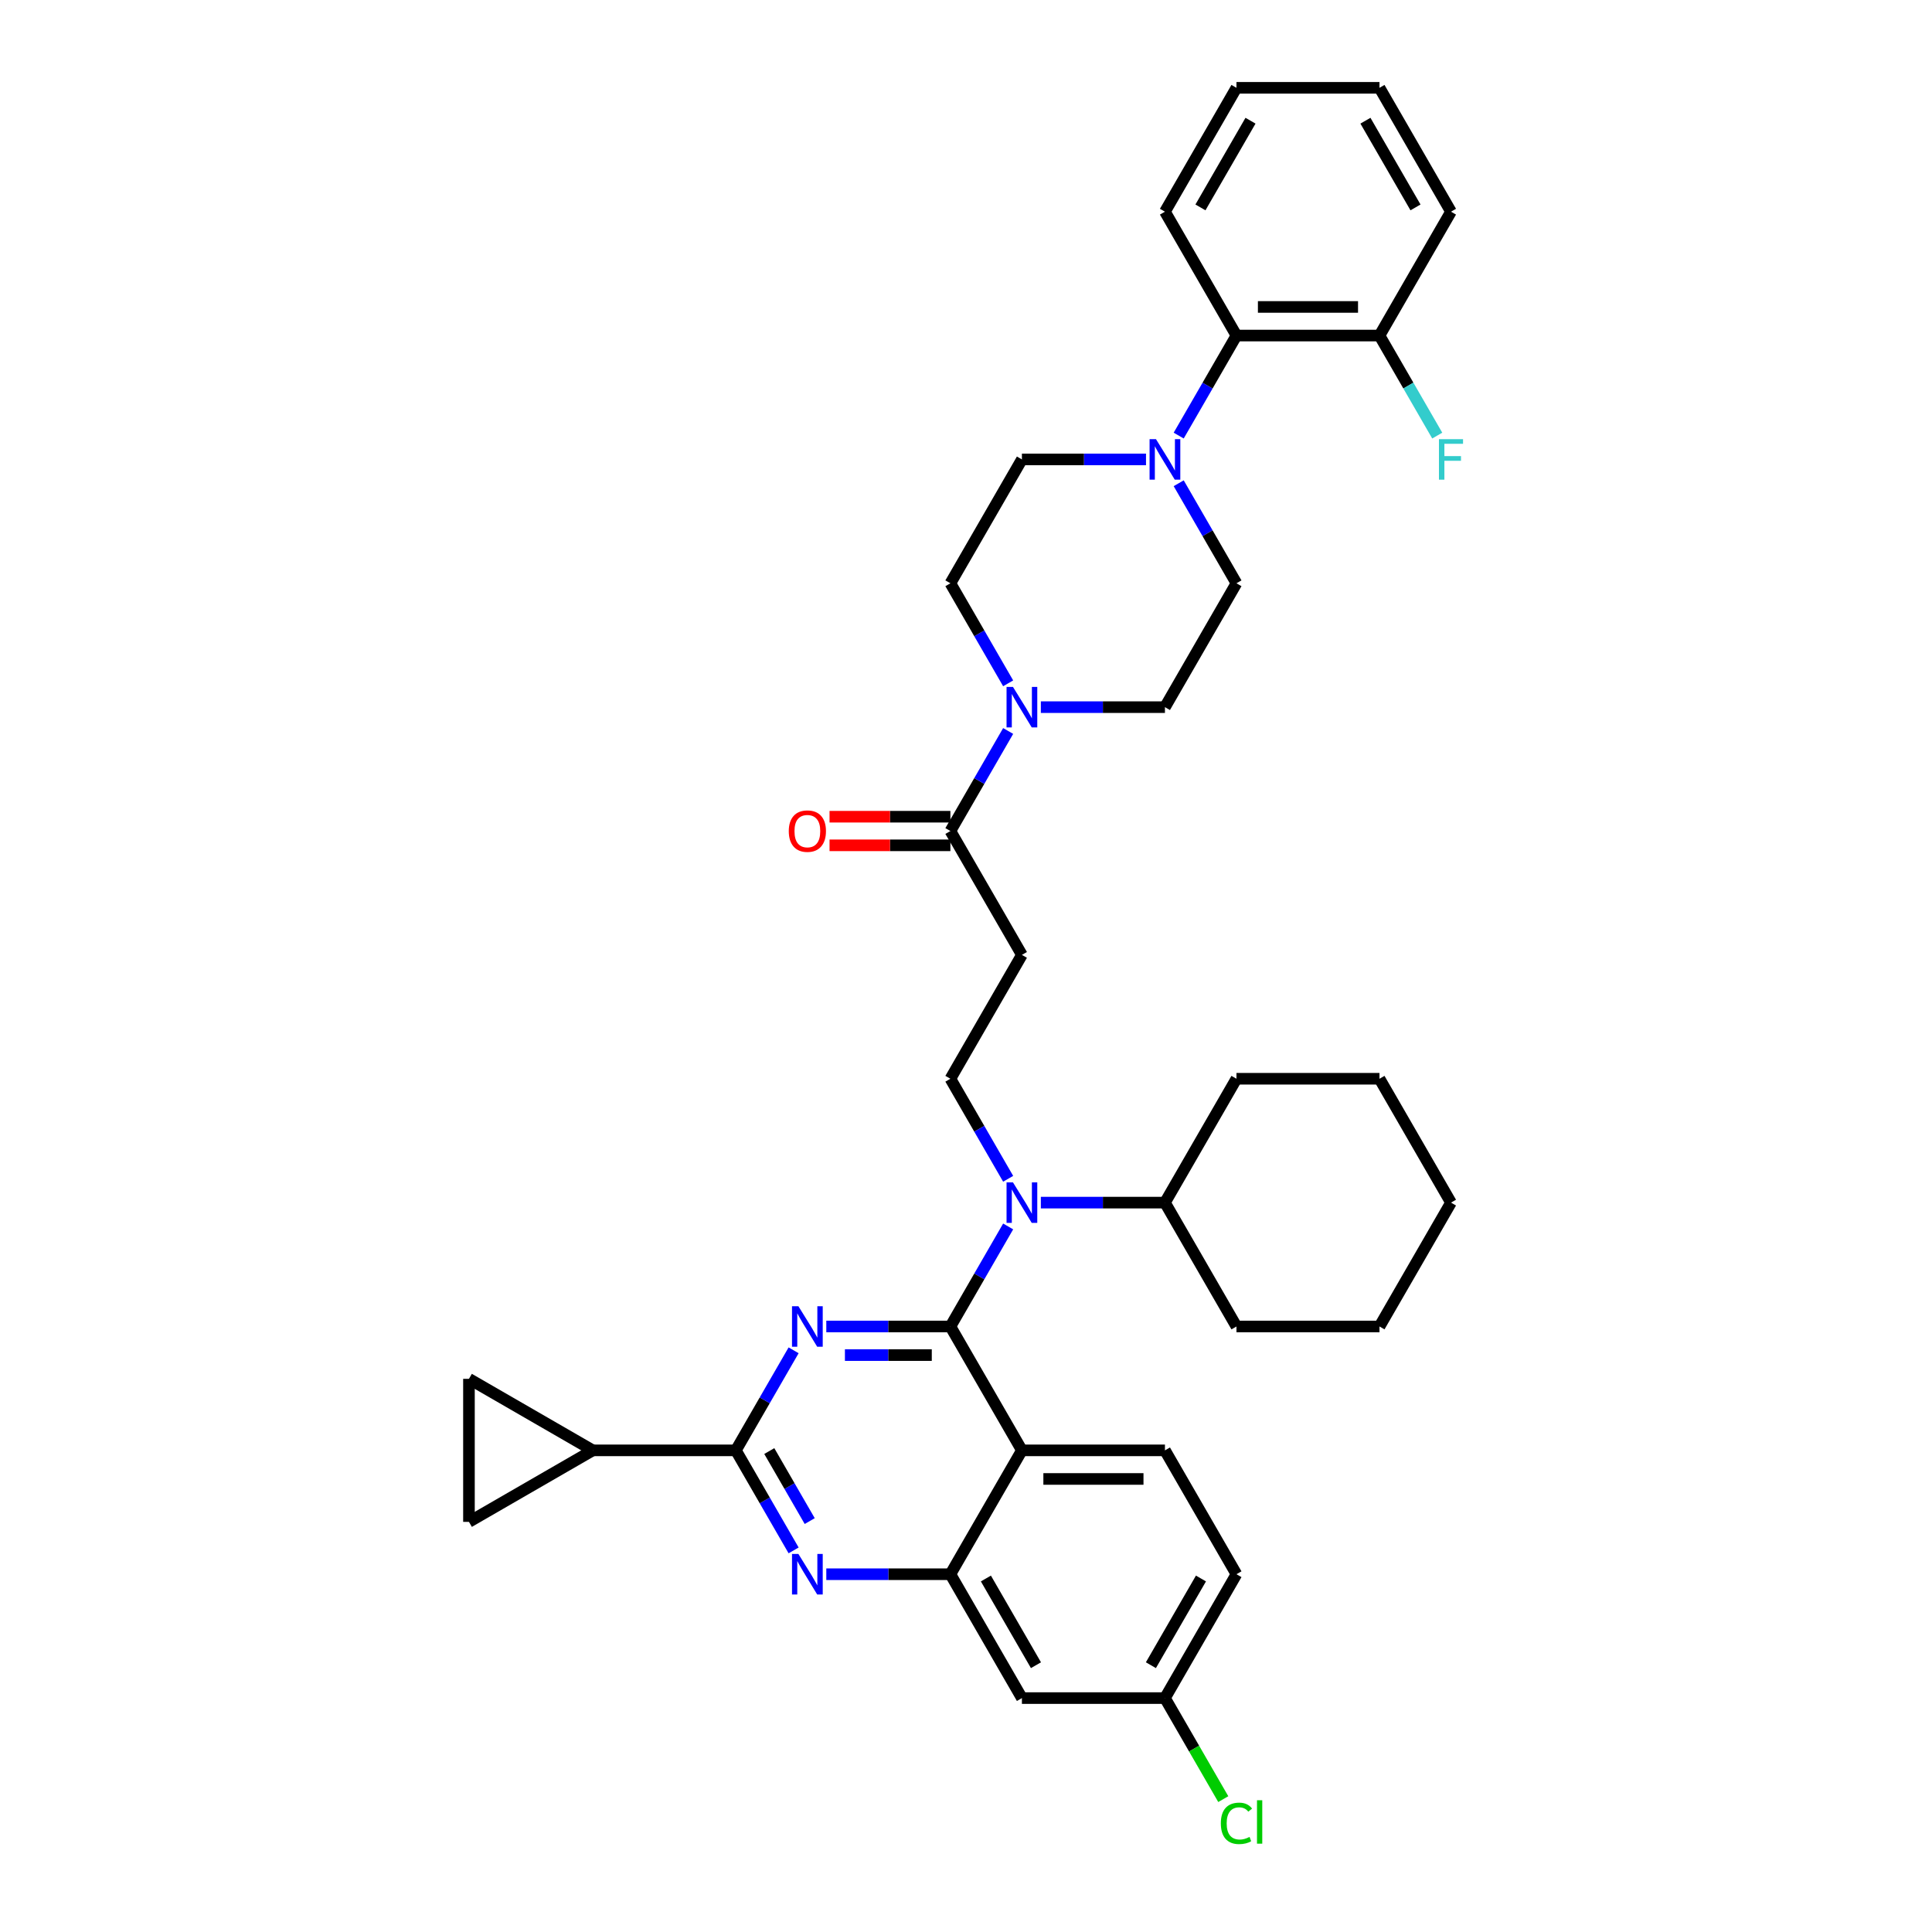 <?xml version='1.0' encoding='iso-8859-1'?>
<svg version='1.1' baseProfile='full'
              xmlns='http://www.w3.org/2000/svg'
                      xmlns:rdkit='http://www.rdkit.org/xml'
                      xmlns:xlink='http://www.w3.org/1999/xlink'
                  xml:space='preserve'
width='1000px' height='1000px' viewBox='0 0 1000 1000'>
<!-- END OF HEADER -->
<rect style='opacity:1.0;fill:#FFFFFF;stroke:none' width='1000' height='1000' x='0' y='0'> </rect>
<path class='bond-0' d='M 491.924,430.134 L 506.872,404.245' style='fill:none;fill-rule:evenodd;stroke:#000000;stroke-width:6px;stroke-linecap:butt;stroke-linejoin:miter;stroke-opacity:1' />
<path class='bond-0' d='M 506.872,404.245 L 521.819,378.355' style='fill:none;fill-rule:evenodd;stroke:#0000FF;stroke-width:6px;stroke-linecap:butt;stroke-linejoin:miter;stroke-opacity:1' />
<path class='bond-1' d='M 491.924,422.731 L 460.646,422.731' style='fill:none;fill-rule:evenodd;stroke:#000000;stroke-width:6px;stroke-linecap:butt;stroke-linejoin:miter;stroke-opacity:1' />
<path class='bond-1' d='M 460.646,422.731 L 429.367,422.731' style='fill:none;fill-rule:evenodd;stroke:#FF0000;stroke-width:6px;stroke-linecap:butt;stroke-linejoin:miter;stroke-opacity:1' />
<path class='bond-1' d='M 491.924,437.538 L 460.646,437.538' style='fill:none;fill-rule:evenodd;stroke:#000000;stroke-width:6px;stroke-linecap:butt;stroke-linejoin:miter;stroke-opacity:1' />
<path class='bond-1' d='M 460.646,437.538 L 429.367,437.538' style='fill:none;fill-rule:evenodd;stroke:#FF0000;stroke-width:6px;stroke-linecap:butt;stroke-linejoin:miter;stroke-opacity:1' />
<path class='bond-2' d='M 491.924,430.134 L 528.94,494.248' style='fill:none;fill-rule:evenodd;stroke:#000000;stroke-width:6px;stroke-linecap:butt;stroke-linejoin:miter;stroke-opacity:1' />
<path class='bond-3' d='M 538.742,366.021 L 570.857,366.021' style='fill:none;fill-rule:evenodd;stroke:#0000FF;stroke-width:6px;stroke-linecap:butt;stroke-linejoin:miter;stroke-opacity:1' />
<path class='bond-3' d='M 570.857,366.021 L 602.972,366.021' style='fill:none;fill-rule:evenodd;stroke:#000000;stroke-width:6px;stroke-linecap:butt;stroke-linejoin:miter;stroke-opacity:1' />
<path class='bond-4' d='M 521.819,353.687 L 506.872,327.798' style='fill:none;fill-rule:evenodd;stroke:#0000FF;stroke-width:6px;stroke-linecap:butt;stroke-linejoin:miter;stroke-opacity:1' />
<path class='bond-4' d='M 506.872,327.798 L 491.924,301.908' style='fill:none;fill-rule:evenodd;stroke:#000000;stroke-width:6px;stroke-linecap:butt;stroke-linejoin:miter;stroke-opacity:1' />
<path class='bond-5' d='M 528.94,494.248 L 491.924,558.361' style='fill:none;fill-rule:evenodd;stroke:#000000;stroke-width:6px;stroke-linecap:butt;stroke-linejoin:miter;stroke-opacity:1' />
<path class='bond-6' d='M 491.924,558.361 L 506.872,584.251' style='fill:none;fill-rule:evenodd;stroke:#000000;stroke-width:6px;stroke-linecap:butt;stroke-linejoin:miter;stroke-opacity:1' />
<path class='bond-6' d='M 506.872,584.251 L 521.819,610.141' style='fill:none;fill-rule:evenodd;stroke:#0000FF;stroke-width:6px;stroke-linecap:butt;stroke-linejoin:miter;stroke-opacity:1' />
<path class='bond-7' d='M 538.742,622.474 L 570.857,622.474' style='fill:none;fill-rule:evenodd;stroke:#0000FF;stroke-width:6px;stroke-linecap:butt;stroke-linejoin:miter;stroke-opacity:1' />
<path class='bond-7' d='M 570.857,622.474 L 602.972,622.474' style='fill:none;fill-rule:evenodd;stroke:#000000;stroke-width:6px;stroke-linecap:butt;stroke-linejoin:miter;stroke-opacity:1' />
<path class='bond-8' d='M 521.819,634.808 L 506.872,660.698' style='fill:none;fill-rule:evenodd;stroke:#0000FF;stroke-width:6px;stroke-linecap:butt;stroke-linejoin:miter;stroke-opacity:1' />
<path class='bond-8' d='M 506.872,660.698 L 491.924,686.588' style='fill:none;fill-rule:evenodd;stroke:#000000;stroke-width:6px;stroke-linecap:butt;stroke-linejoin:miter;stroke-opacity:1' />
<path class='bond-9' d='M 639.987,814.814 L 602.972,878.928' style='fill:none;fill-rule:evenodd;stroke:#000000;stroke-width:6px;stroke-linecap:butt;stroke-linejoin:miter;stroke-opacity:1' />
<path class='bond-9' d='M 621.612,817.028 L 595.701,861.907' style='fill:none;fill-rule:evenodd;stroke:#000000;stroke-width:6px;stroke-linecap:butt;stroke-linejoin:miter;stroke-opacity:1' />
<path class='bond-10' d='M 639.987,814.814 L 602.972,750.701' style='fill:none;fill-rule:evenodd;stroke:#000000;stroke-width:6px;stroke-linecap:butt;stroke-linejoin:miter;stroke-opacity:1' />
<path class='bond-11' d='M 602.972,878.928 L 618.069,905.077' style='fill:none;fill-rule:evenodd;stroke:#000000;stroke-width:6px;stroke-linecap:butt;stroke-linejoin:miter;stroke-opacity:1' />
<path class='bond-11' d='M 618.069,905.077 L 633.166,931.225' style='fill:none;fill-rule:evenodd;stroke:#00CC00;stroke-width:6px;stroke-linecap:butt;stroke-linejoin:miter;stroke-opacity:1' />
<path class='bond-12' d='M 602.972,878.928 L 528.94,878.928' style='fill:none;fill-rule:evenodd;stroke:#000000;stroke-width:6px;stroke-linecap:butt;stroke-linejoin:miter;stroke-opacity:1' />
<path class='bond-13' d='M 528.94,878.928 L 491.924,814.814' style='fill:none;fill-rule:evenodd;stroke:#000000;stroke-width:6px;stroke-linecap:butt;stroke-linejoin:miter;stroke-opacity:1' />
<path class='bond-13' d='M 536.21,861.907 L 510.299,817.028' style='fill:none;fill-rule:evenodd;stroke:#000000;stroke-width:6px;stroke-linecap:butt;stroke-linejoin:miter;stroke-opacity:1' />
<path class='bond-14' d='M 602.972,750.701 L 528.94,750.701' style='fill:none;fill-rule:evenodd;stroke:#000000;stroke-width:6px;stroke-linecap:butt;stroke-linejoin:miter;stroke-opacity:1' />
<path class='bond-14' d='M 591.867,765.507 L 540.045,765.507' style='fill:none;fill-rule:evenodd;stroke:#000000;stroke-width:6px;stroke-linecap:butt;stroke-linejoin:miter;stroke-opacity:1' />
<path class='bond-15' d='M 528.94,750.701 L 491.924,814.814' style='fill:none;fill-rule:evenodd;stroke:#000000;stroke-width:6px;stroke-linecap:butt;stroke-linejoin:miter;stroke-opacity:1' />
<path class='bond-16' d='M 528.94,750.701 L 491.924,686.588' style='fill:none;fill-rule:evenodd;stroke:#000000;stroke-width:6px;stroke-linecap:butt;stroke-linejoin:miter;stroke-opacity:1' />
<path class='bond-17' d='M 491.924,814.814 L 459.809,814.814' style='fill:none;fill-rule:evenodd;stroke:#000000;stroke-width:6px;stroke-linecap:butt;stroke-linejoin:miter;stroke-opacity:1' />
<path class='bond-17' d='M 459.809,814.814 L 427.694,814.814' style='fill:none;fill-rule:evenodd;stroke:#0000FF;stroke-width:6px;stroke-linecap:butt;stroke-linejoin:miter;stroke-opacity:1' />
<path class='bond-18' d='M 410.772,802.481 L 395.824,776.591' style='fill:none;fill-rule:evenodd;stroke:#0000FF;stroke-width:6px;stroke-linecap:butt;stroke-linejoin:miter;stroke-opacity:1' />
<path class='bond-18' d='M 395.824,776.591 L 380.877,750.701' style='fill:none;fill-rule:evenodd;stroke:#000000;stroke-width:6px;stroke-linecap:butt;stroke-linejoin:miter;stroke-opacity:1' />
<path class='bond-18' d='M 419.11,787.311 L 408.647,769.188' style='fill:none;fill-rule:evenodd;stroke:#0000FF;stroke-width:6px;stroke-linecap:butt;stroke-linejoin:miter;stroke-opacity:1' />
<path class='bond-18' d='M 408.647,769.188 L 398.183,751.065' style='fill:none;fill-rule:evenodd;stroke:#000000;stroke-width:6px;stroke-linecap:butt;stroke-linejoin:miter;stroke-opacity:1' />
<path class='bond-19' d='M 380.877,750.701 L 395.824,724.811' style='fill:none;fill-rule:evenodd;stroke:#000000;stroke-width:6px;stroke-linecap:butt;stroke-linejoin:miter;stroke-opacity:1' />
<path class='bond-19' d='M 395.824,724.811 L 410.772,698.921' style='fill:none;fill-rule:evenodd;stroke:#0000FF;stroke-width:6px;stroke-linecap:butt;stroke-linejoin:miter;stroke-opacity:1' />
<path class='bond-20' d='M 380.877,750.701 L 306.845,750.701' style='fill:none;fill-rule:evenodd;stroke:#000000;stroke-width:6px;stroke-linecap:butt;stroke-linejoin:miter;stroke-opacity:1' />
<path class='bond-21' d='M 427.694,686.588 L 459.809,686.588' style='fill:none;fill-rule:evenodd;stroke:#0000FF;stroke-width:6px;stroke-linecap:butt;stroke-linejoin:miter;stroke-opacity:1' />
<path class='bond-21' d='M 459.809,686.588 L 491.924,686.588' style='fill:none;fill-rule:evenodd;stroke:#000000;stroke-width:6px;stroke-linecap:butt;stroke-linejoin:miter;stroke-opacity:1' />
<path class='bond-21' d='M 437.329,701.394 L 459.809,701.394' style='fill:none;fill-rule:evenodd;stroke:#0000FF;stroke-width:6px;stroke-linecap:butt;stroke-linejoin:miter;stroke-opacity:1' />
<path class='bond-21' d='M 459.809,701.394 L 482.29,701.394' style='fill:none;fill-rule:evenodd;stroke:#000000;stroke-width:6px;stroke-linecap:butt;stroke-linejoin:miter;stroke-opacity:1' />
<path class='bond-22' d='M 602.972,622.474 L 639.987,686.588' style='fill:none;fill-rule:evenodd;stroke:#000000;stroke-width:6px;stroke-linecap:butt;stroke-linejoin:miter;stroke-opacity:1' />
<path class='bond-23' d='M 602.972,622.474 L 639.987,558.361' style='fill:none;fill-rule:evenodd;stroke:#000000;stroke-width:6px;stroke-linecap:butt;stroke-linejoin:miter;stroke-opacity:1' />
<path class='bond-24' d='M 639.987,686.588 L 714.019,686.588' style='fill:none;fill-rule:evenodd;stroke:#000000;stroke-width:6px;stroke-linecap:butt;stroke-linejoin:miter;stroke-opacity:1' />
<path class='bond-25' d='M 639.987,558.361 L 714.019,558.361' style='fill:none;fill-rule:evenodd;stroke:#000000;stroke-width:6px;stroke-linecap:butt;stroke-linejoin:miter;stroke-opacity:1' />
<path class='bond-26' d='M 714.019,558.361 L 751.035,622.474' style='fill:none;fill-rule:evenodd;stroke:#000000;stroke-width:6px;stroke-linecap:butt;stroke-linejoin:miter;stroke-opacity:1' />
<path class='bond-27' d='M 714.019,686.588 L 751.035,622.474' style='fill:none;fill-rule:evenodd;stroke:#000000;stroke-width:6px;stroke-linecap:butt;stroke-linejoin:miter;stroke-opacity:1' />
<path class='bond-28' d='M 306.845,750.701 L 242.732,787.717' style='fill:none;fill-rule:evenodd;stroke:#000000;stroke-width:6px;stroke-linecap:butt;stroke-linejoin:miter;stroke-opacity:1' />
<path class='bond-29' d='M 306.845,750.701 L 242.732,713.685' style='fill:none;fill-rule:evenodd;stroke:#000000;stroke-width:6px;stroke-linecap:butt;stroke-linejoin:miter;stroke-opacity:1' />
<path class='bond-30' d='M 242.732,787.717 L 242.732,713.685' style='fill:none;fill-rule:evenodd;stroke:#000000;stroke-width:6px;stroke-linecap:butt;stroke-linejoin:miter;stroke-opacity:1' />
<path class='bond-31' d='M 610.092,225.461 L 625.04,199.571' style='fill:none;fill-rule:evenodd;stroke:#0000FF;stroke-width:6px;stroke-linecap:butt;stroke-linejoin:miter;stroke-opacity:1' />
<path class='bond-31' d='M 625.04,199.571 L 639.987,173.681' style='fill:none;fill-rule:evenodd;stroke:#000000;stroke-width:6px;stroke-linecap:butt;stroke-linejoin:miter;stroke-opacity:1' />
<path class='bond-32' d='M 593.17,237.794 L 561.055,237.794' style='fill:none;fill-rule:evenodd;stroke:#0000FF;stroke-width:6px;stroke-linecap:butt;stroke-linejoin:miter;stroke-opacity:1' />
<path class='bond-32' d='M 561.055,237.794 L 528.94,237.794' style='fill:none;fill-rule:evenodd;stroke:#000000;stroke-width:6px;stroke-linecap:butt;stroke-linejoin:miter;stroke-opacity:1' />
<path class='bond-33' d='M 610.092,250.128 L 625.04,276.018' style='fill:none;fill-rule:evenodd;stroke:#0000FF;stroke-width:6px;stroke-linecap:butt;stroke-linejoin:miter;stroke-opacity:1' />
<path class='bond-33' d='M 625.04,276.018 L 639.987,301.908' style='fill:none;fill-rule:evenodd;stroke:#000000;stroke-width:6px;stroke-linecap:butt;stroke-linejoin:miter;stroke-opacity:1' />
<path class='bond-34' d='M 639.987,173.681 L 714.019,173.681' style='fill:none;fill-rule:evenodd;stroke:#000000;stroke-width:6px;stroke-linecap:butt;stroke-linejoin:miter;stroke-opacity:1' />
<path class='bond-34' d='M 651.092,158.875 L 702.914,158.875' style='fill:none;fill-rule:evenodd;stroke:#000000;stroke-width:6px;stroke-linecap:butt;stroke-linejoin:miter;stroke-opacity:1' />
<path class='bond-35' d='M 639.987,173.681 L 602.972,109.568' style='fill:none;fill-rule:evenodd;stroke:#000000;stroke-width:6px;stroke-linecap:butt;stroke-linejoin:miter;stroke-opacity:1' />
<path class='bond-36' d='M 714.019,173.681 L 728.967,199.571' style='fill:none;fill-rule:evenodd;stroke:#000000;stroke-width:6px;stroke-linecap:butt;stroke-linejoin:miter;stroke-opacity:1' />
<path class='bond-36' d='M 728.967,199.571 L 743.914,225.461' style='fill:none;fill-rule:evenodd;stroke:#33CCCC;stroke-width:6px;stroke-linecap:butt;stroke-linejoin:miter;stroke-opacity:1' />
<path class='bond-37' d='M 714.019,173.681 L 751.035,109.568' style='fill:none;fill-rule:evenodd;stroke:#000000;stroke-width:6px;stroke-linecap:butt;stroke-linejoin:miter;stroke-opacity:1' />
<path class='bond-38' d='M 528.94,237.794 L 491.924,301.908' style='fill:none;fill-rule:evenodd;stroke:#000000;stroke-width:6px;stroke-linecap:butt;stroke-linejoin:miter;stroke-opacity:1' />
<path class='bond-39' d='M 639.987,301.908 L 602.972,366.021' style='fill:none;fill-rule:evenodd;stroke:#000000;stroke-width:6px;stroke-linecap:butt;stroke-linejoin:miter;stroke-opacity:1' />
<path class='bond-40' d='M 602.972,109.568 L 639.987,45.455' style='fill:none;fill-rule:evenodd;stroke:#000000;stroke-width:6px;stroke-linecap:butt;stroke-linejoin:miter;stroke-opacity:1' />
<path class='bond-40' d='M 621.347,107.354 L 647.258,62.475' style='fill:none;fill-rule:evenodd;stroke:#000000;stroke-width:6px;stroke-linecap:butt;stroke-linejoin:miter;stroke-opacity:1' />
<path class='bond-41' d='M 751.035,109.568 L 714.019,45.455' style='fill:none;fill-rule:evenodd;stroke:#000000;stroke-width:6px;stroke-linecap:butt;stroke-linejoin:miter;stroke-opacity:1' />
<path class='bond-41' d='M 732.66,107.354 L 706.749,62.475' style='fill:none;fill-rule:evenodd;stroke:#000000;stroke-width:6px;stroke-linecap:butt;stroke-linejoin:miter;stroke-opacity:1' />
<path class='bond-42' d='M 639.987,45.455 L 714.019,45.455' style='fill:none;fill-rule:evenodd;stroke:#000000;stroke-width:6px;stroke-linecap:butt;stroke-linejoin:miter;stroke-opacity:1' />
<path  class='atom-1' d='M 524.306 355.538
L 531.176 366.643
Q 531.857 367.739, 532.952 369.723
Q 534.048 371.707, 534.107 371.825
L 534.107 355.538
L 536.891 355.538
L 536.891 376.504
L 534.018 376.504
L 526.645 364.363
Q 525.786 362.941, 524.868 361.313
Q 523.98 359.684, 523.713 359.181
L 523.713 376.504
L 520.989 376.504
L 520.989 355.538
L 524.306 355.538
' fill='#0000FF'/>
<path  class='atom-2' d='M 408.268 430.194
Q 408.268 425.159, 410.756 422.346
Q 413.243 419.533, 417.892 419.533
Q 422.542 419.533, 425.029 422.346
Q 427.517 425.159, 427.517 430.194
Q 427.517 435.287, 424.999 438.189
Q 422.482 441.062, 417.892 441.062
Q 413.273 441.062, 410.756 438.189
Q 408.268 435.317, 408.268 430.194
M 417.892 438.692
Q 421.091 438.692, 422.808 436.56
Q 424.555 434.399, 424.555 430.194
Q 424.555 426.077, 422.808 424.005
Q 421.091 421.902, 417.892 421.902
Q 414.694 421.902, 412.947 423.975
Q 411.23 426.048, 411.23 430.194
Q 411.23 434.428, 412.947 436.56
Q 414.694 438.692, 417.892 438.692
' fill='#FF0000'/>
<path  class='atom-5' d='M 524.306 611.991
L 531.176 623.096
Q 531.857 624.192, 532.952 626.176
Q 534.048 628.16, 534.107 628.278
L 534.107 611.991
L 536.891 611.991
L 536.891 632.957
L 534.018 632.957
L 526.645 620.816
Q 525.786 619.395, 524.868 617.766
Q 523.98 616.137, 523.713 615.634
L 523.713 632.957
L 520.989 632.957
L 520.989 611.991
L 524.306 611.991
' fill='#0000FF'/>
<path  class='atom-12' d='M 413.258 804.331
L 420.128 815.436
Q 420.809 816.532, 421.905 818.516
Q 423.001 820.5, 423.06 820.618
L 423.06 804.331
L 425.843 804.331
L 425.843 825.297
L 422.971 825.297
L 415.597 813.156
Q 414.739 811.735, 413.821 810.106
Q 412.932 808.477, 412.666 807.974
L 412.666 825.297
L 409.941 825.297
L 409.941 804.331
L 413.258 804.331
' fill='#0000FF'/>
<path  class='atom-14' d='M 413.258 676.105
L 420.128 687.21
Q 420.809 688.305, 421.905 690.289
Q 423.001 692.273, 423.06 692.392
L 423.06 676.105
L 425.843 676.105
L 425.843 697.071
L 422.971 697.071
L 415.597 684.929
Q 414.739 683.508, 413.821 681.879
Q 412.932 680.251, 412.666 679.747
L 412.666 697.071
L 409.941 697.071
L 409.941 676.105
L 413.258 676.105
' fill='#0000FF'/>
<path  class='atom-25' d='M 631.903 943.766
Q 631.903 938.555, 634.331 935.83
Q 636.789 933.076, 641.438 933.076
Q 645.762 933.076, 648.072 936.126
L 646.117 937.725
Q 644.429 935.505, 641.438 935.505
Q 638.27 935.505, 636.582 937.637
Q 634.924 939.739, 634.924 943.766
Q 634.924 947.912, 636.641 950.044
Q 638.388 952.176, 641.764 952.176
Q 644.074 952.176, 646.769 950.785
L 647.598 953.006
Q 646.502 953.716, 644.844 954.131
Q 643.186 954.545, 641.35 954.545
Q 636.789 954.545, 634.331 951.762
Q 631.903 948.978, 631.903 943.766
' fill='#00CC00'/>
<path  class='atom-25' d='M 650.618 931.803
L 653.343 931.803
L 653.343 954.279
L 650.618 954.279
L 650.618 931.803
' fill='#00CC00'/>
<path  class='atom-26' d='M 598.337 227.312
L 605.207 238.416
Q 605.888 239.512, 606.984 241.496
Q 608.08 243.48, 608.139 243.599
L 608.139 227.312
L 610.923 227.312
L 610.923 248.277
L 608.05 248.277
L 600.677 236.136
Q 599.818 234.715, 598.9 233.086
Q 598.011 231.457, 597.745 230.954
L 597.745 248.277
L 595.021 248.277
L 595.021 227.312
L 598.337 227.312
' fill='#0000FF'/>
<path  class='atom-29' d='M 744.801 227.312
L 757.268 227.312
L 757.268 229.71
L 747.615 229.71
L 747.615 236.077
L 756.202 236.077
L 756.202 238.505
L 747.615 238.505
L 747.615 248.277
L 744.801 248.277
L 744.801 227.312
' fill='#33CCCC'/>
</svg>
